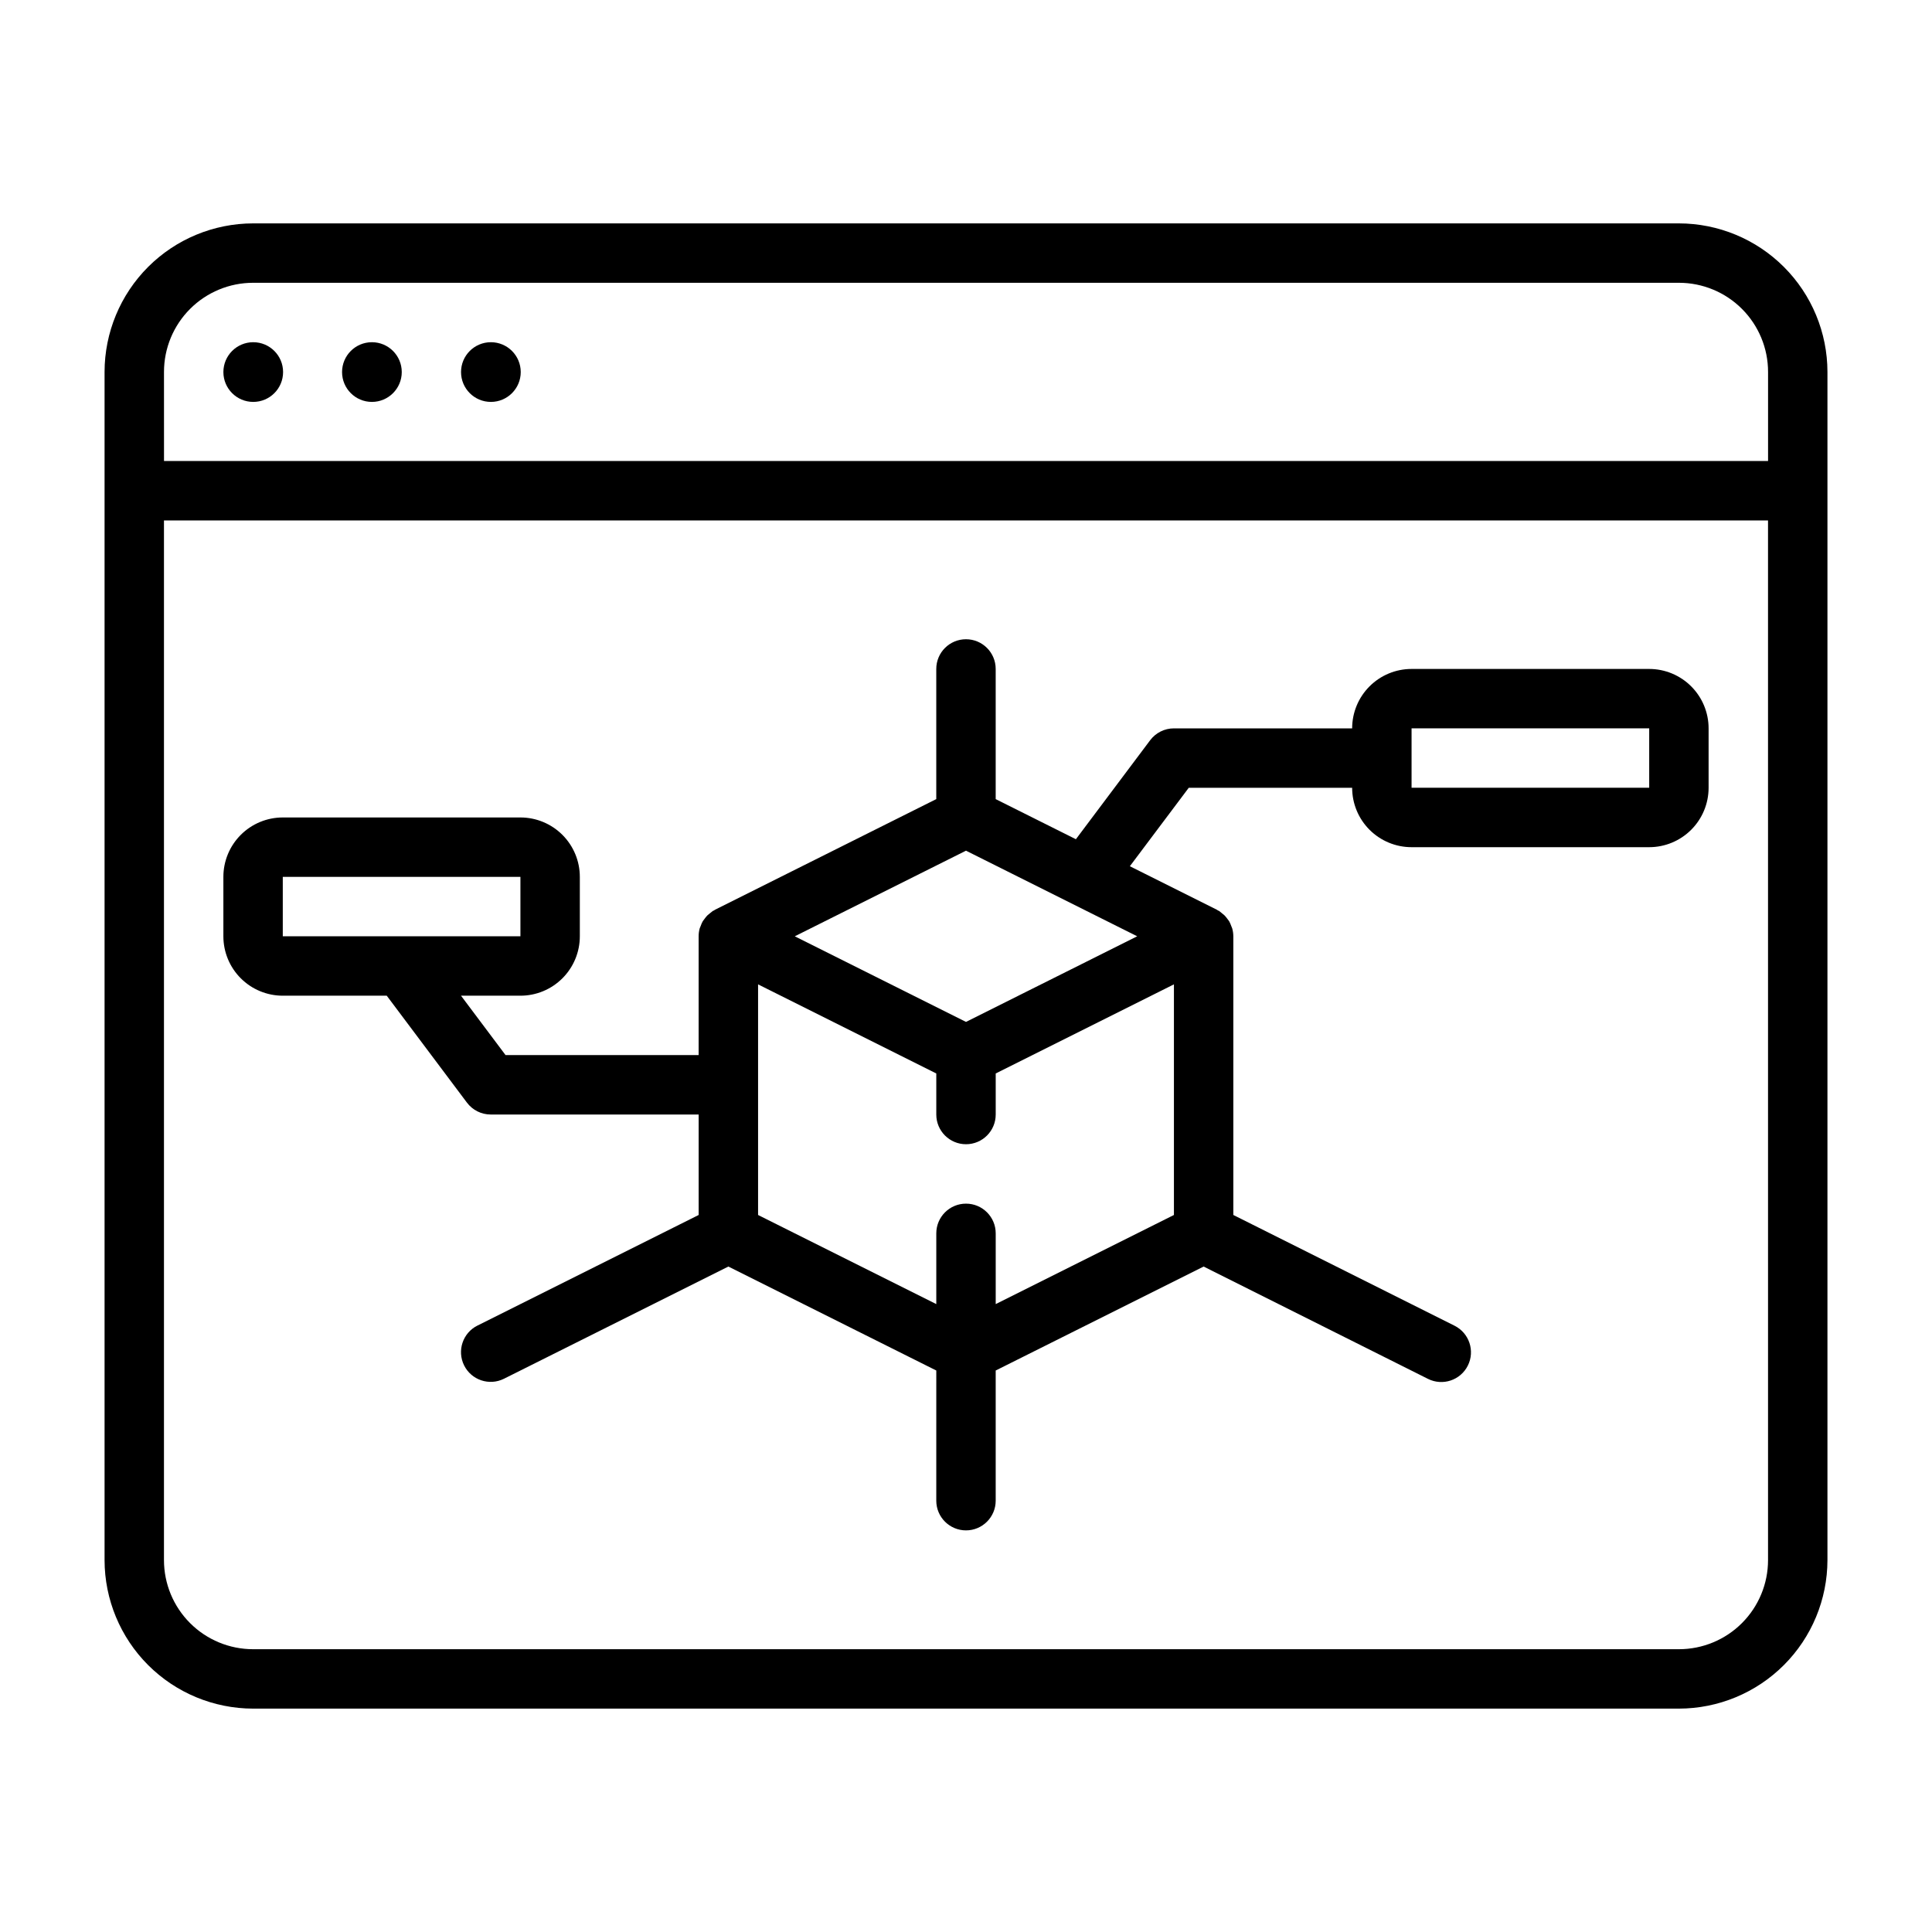 <?xml version="1.0" encoding="UTF-8"?>
<!-- Uploaded to: ICON Repo, www.svgrepo.com, Generator: ICON Repo Mixer Tools -->
<svg fill="#000000" width="800px" height="800px" version="1.1" viewBox="144 144 512 512" xmlns="http://www.w3.org/2000/svg">
 <g>
  <path d="m588.93 203.2h-377.86c-10.434 0.012-20.441 4.16-27.82 11.539-7.375 7.379-11.527 17.383-11.539 27.82v314.88c0.012 10.438 4.164 20.441 11.539 27.82 7.379 7.379 17.387 11.527 27.82 11.543h377.86c10.438-0.016 20.441-4.164 27.82-11.543 7.379-7.379 11.527-17.383 11.543-27.82v-314.88c-0.016-10.438-4.164-20.441-11.543-27.82-7.379-7.379-17.383-11.527-27.82-11.539zm-401.47 39.359c0-6.266 2.488-12.27 6.918-16.699 4.43-4.43 10.434-6.918 16.699-6.918h377.86c6.266 0 12.273 2.488 16.699 6.918 4.43 4.43 6.918 10.434 6.918 16.699v23.617h-425.09zm425.09 314.88c0 6.266-2.488 12.273-6.918 16.699-4.426 4.43-10.434 6.918-16.699 6.918h-377.86c-6.266 0-12.27-2.488-16.699-6.918-4.43-4.426-6.918-10.434-6.918-16.699v-275.52h425.09z"/>
  <path d="m219.02 242.6c0 4.367-3.539 7.91-7.91 7.91s-7.91-3.543-7.91-7.91c0-4.371 3.539-7.91 7.91-7.91s7.91 3.539 7.91 7.91"/>
  <path d="m250.47 242.6c0 4.367-3.543 7.91-7.91 7.91-4.371 0-7.91-3.543-7.91-7.91 0-4.371 3.539-7.91 7.91-7.91 4.367 0 7.91 3.539 7.91 7.91"/>
  <path d="m282 242.6c0 4.367-3.543 7.91-7.91 7.91-4.371 0-7.91-3.543-7.91-7.91 0-4.371 3.539-7.91 7.91-7.91 4.367 0 7.91 3.539 7.91 7.91"/>
  <path d="m218.94 407.87h27.551l21.254 28.34h0.004c1.484 1.98 3.816 3.148 6.297 3.148h55.105v26.625l-58.621 29.309-0.004-0.004c-3.891 1.945-5.469 6.672-3.527 10.566 1.945 3.891 6.672 5.469 10.566 3.523l59.457-29.73 55.105 27.551-0.004 34.496c0 4.348 3.527 7.871 7.875 7.871s7.871-3.523 7.871-7.871v-34.496l55.105-27.551 59.457 29.77c3.891 1.945 8.621 0.367 10.562-3.523 1.945-3.894 0.363-8.621-3.527-10.566l-58.621-29.348v-73.855c-0.008-0.703-0.105-1.406-0.293-2.086-0.078-0.223-0.168-0.445-0.266-0.66-0.148-0.426-0.328-0.84-0.543-1.234-0.156-0.234-0.324-0.461-0.504-0.68-0.238-0.332-0.504-0.645-0.789-0.934-0.223-0.203-0.457-0.395-0.699-0.57-0.207-0.188-0.426-0.367-0.652-0.535-0.109-0.062-0.227-0.086-0.34-0.148-0.109-0.062-0.18-0.141-0.285-0.195l-23.051-11.523 15.613-20.793h43.297c0 4.176 1.656 8.18 4.609 11.133 2.953 2.953 6.957 4.613 11.133 4.613h62.977c4.176 0 8.18-1.66 11.133-4.613 2.953-2.953 4.613-6.957 4.613-11.133v-15.742c0-4.176-1.66-8.18-4.613-11.133s-6.957-4.613-11.133-4.613h-62.977c-4.176 0-8.18 1.66-11.133 4.613-2.953 2.953-4.609 6.957-4.609 11.133h-47.234c-2.477 0-4.809 1.164-6.297 3.148l-19.68 26.23-21.254-10.629v-34.496c0-4.348-3.523-7.871-7.871-7.871s-7.875 3.523-7.875 7.871v34.496l-58.621 29.309c-0.102 0.055-0.18 0.141-0.285 0.195-0.102 0.055-0.227 0.086-0.34 0.148h0.004c-0.23 0.168-0.449 0.348-0.656 0.535-0.242 0.176-0.477 0.367-0.699 0.57-0.285 0.289-0.547 0.602-0.785 0.934-0.18 0.219-0.348 0.445-0.504 0.68-0.219 0.395-0.398 0.809-0.543 1.234-0.102 0.215-0.191 0.438-0.27 0.66-0.184 0.68-0.277 1.383-0.277 2.086v31.488h-51.168l-11.805-15.742h15.742c4.176 0 8.18-1.66 11.133-4.613 2.953-2.953 4.613-6.957 4.613-11.133v-15.742c0-4.176-1.66-8.18-4.613-11.133s-6.957-4.613-11.133-4.613h-62.977c-4.176 0-8.18 1.66-11.133 4.613s-4.609 6.957-4.609 11.133v15.742c0 4.176 1.656 8.18 4.609 11.133 2.953 2.953 6.957 4.613 11.133 4.613zm299.14-70.848h62.977v15.742h-62.977zm-62.977 128.96-47.23 23.617v-18.75c0-4.348-3.523-7.871-7.871-7.871s-7.875 3.523-7.875 7.871v18.75l-47.23-23.617v-61.117l47.23 23.617v10.879c0 4.348 3.527 7.871 7.875 7.871s7.871-3.523 7.871-7.871v-10.879l47.23-23.617zm-55.102-96.543 45.371 22.688-45.371 22.688-45.375-22.688zm-181.06 6.945h62.977v15.742h-62.977z"/>
 </g>
</svg>